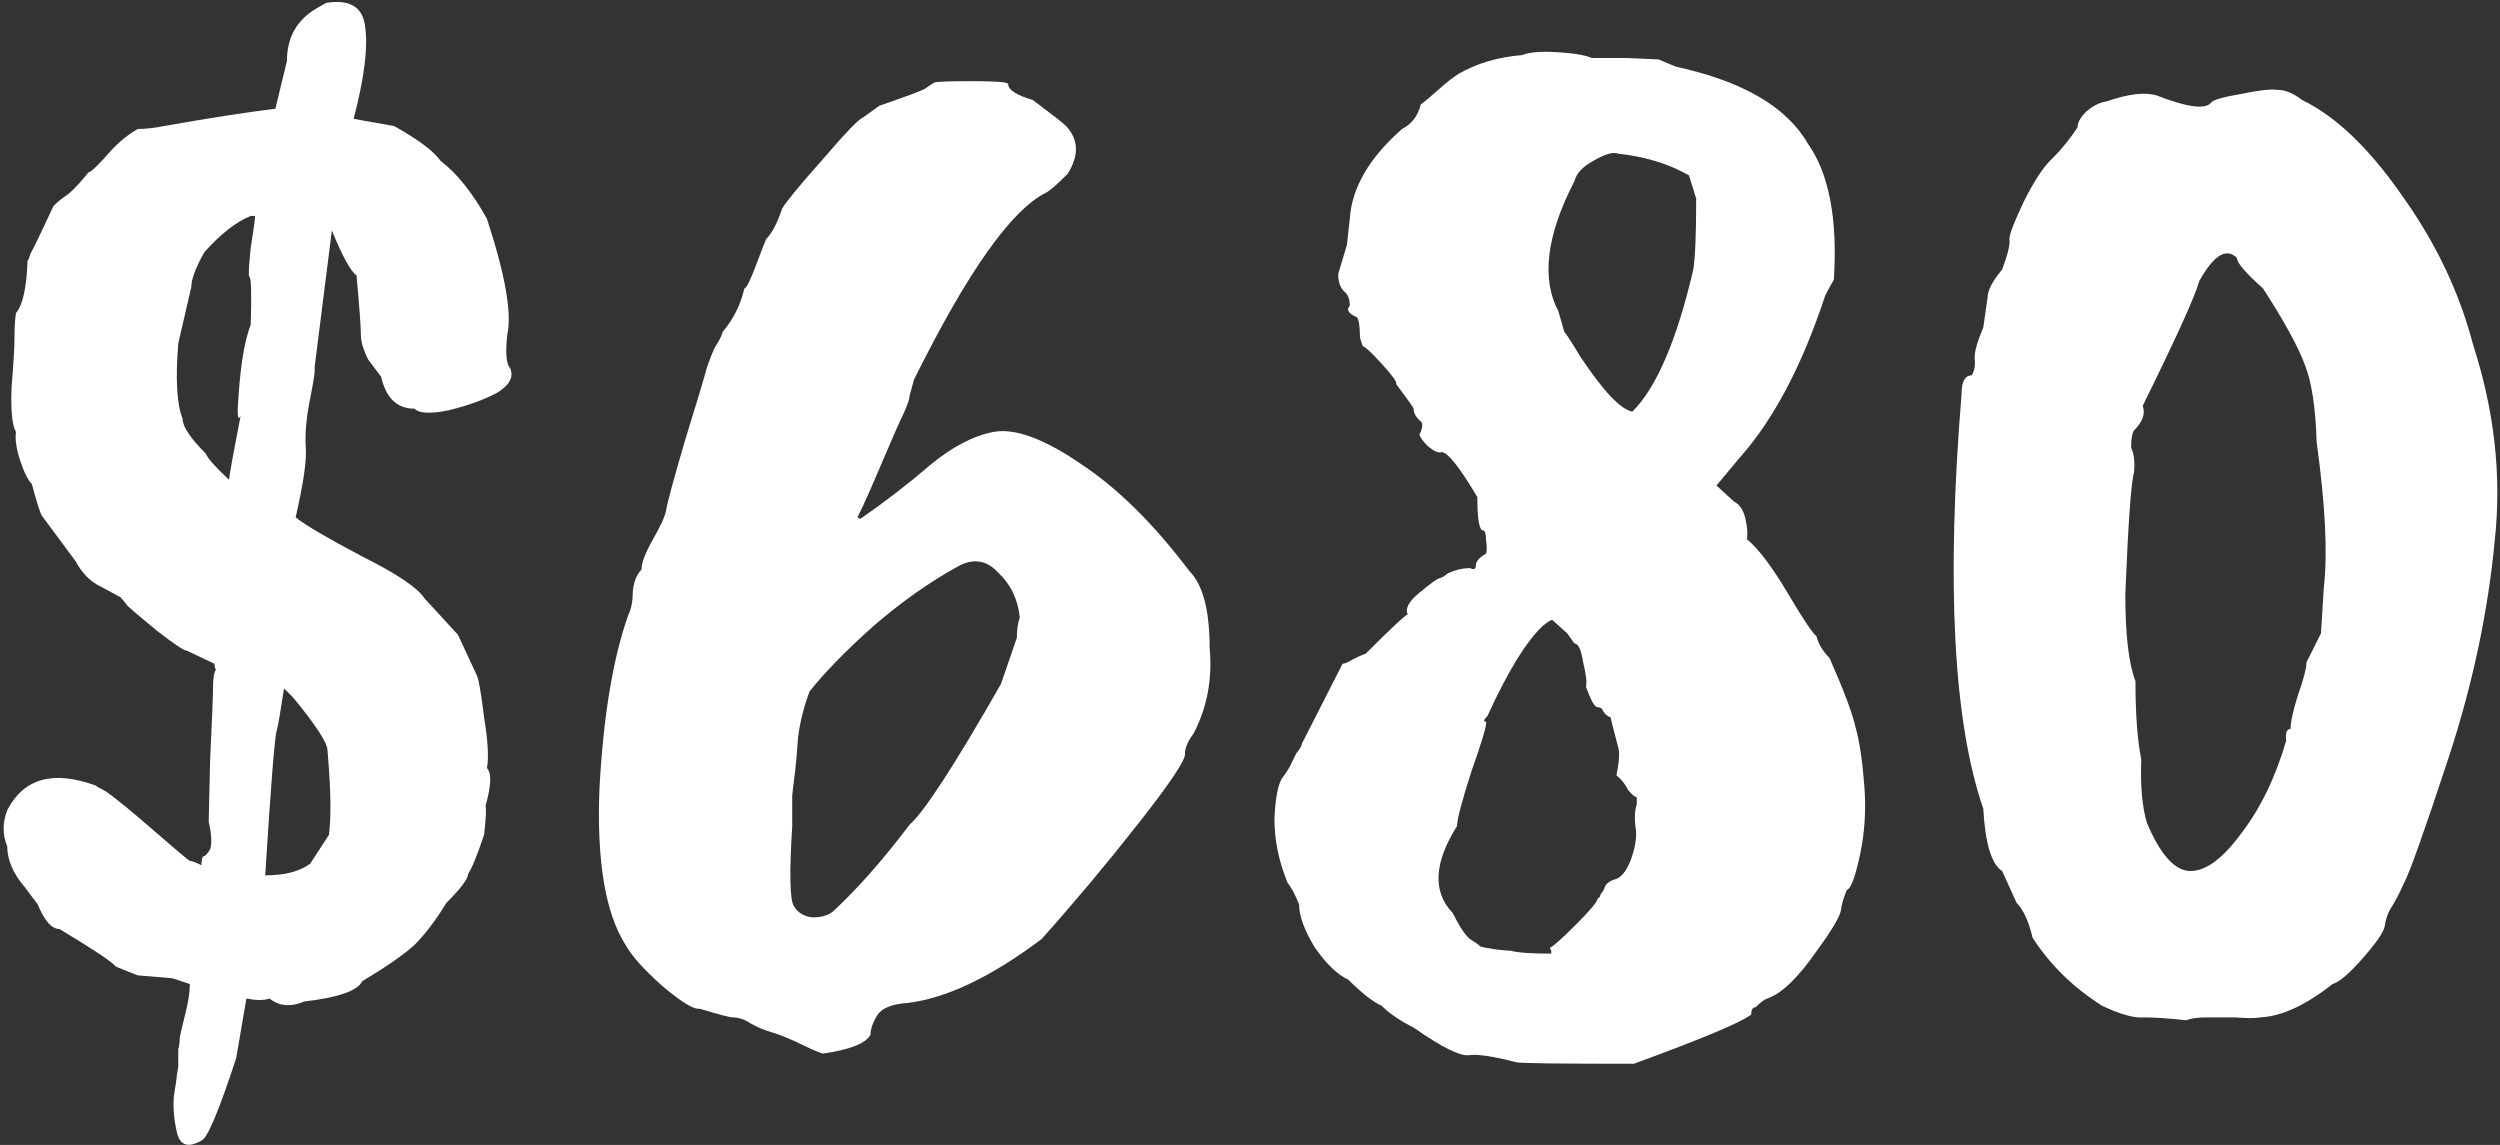 <svg width="345" height="158" viewBox="0 0 345 158" fill="none" xmlns="http://www.w3.org/2000/svg">
<rect x="0" y="0" width="345" height="158" fill="#333333" stroke="none"/>
<path d="M45.4 115.2C45.533 114.133 45.6 112.733 45.6 111C45.6 109.267 45.467 106.8 45.2 103.6C45.2 102.533 43.6 100.067 40.4 96.2L39.2 95C38.667 98.467 38.333 100.4 38.2 100.8C37.933 101.333 37.4 108 36.6 120.8C39.267 120.8 41.333 120.267 42.8 119.2L45.4 115.2ZM35.2 29.8H34.6C32.6 30.6 30.467 32.267 28.2 34.8C27 36.933 26.4 38.533 26.4 39.6L24.6 47.4C24.2 52.333 24.4 55.8 25.2 57.8C25.2 58.867 26.267 60.467 28.4 62.6C28.667 63.267 29.733 64.467 31.6 66.2C31.733 65.133 32.267 62.2 33.2 57.4C32.933 57.933 32.8 57.667 32.8 56.6C33.067 51.133 33.667 47.2 34.6 44.8C34.733 40.4 34.667 38.2 34.4 38.2C34.267 38.067 34.333 36.733 34.6 34.2C35 31.667 35.2 30.2 35.2 29.8ZM29.6 91.6L25.8 89.8C25.4 89.8 24 88.867 21.6 87C19.333 85.133 18 84 17.6 83.6C17.2 83.067 16.867 82.667 16.6 82.4L14 81C12.533 80.333 11.333 79.133 10.4 77.4L5.8 71.2C5.533 70.8 5.067 69.333 4.4 66.8C3.867 66.267 3.333 65.2 2.8 63.6C2.267 62 2.067 60.667 2.2 59.6C1.667 58.667 1.467 56.6 1.6 53.4C1.867 50.2 2 47.933 2 46.6C2 45.267 2.067 44.133 2.2 43.2C3.133 42.133 3.667 39.733 3.8 36C3.933 35.867 4.067 35.533 4.2 35C4.467 34.6 5.533 32.4 7.4 28.4C7.933 27.867 8.6 27.333 9.4 26.8C10.2 26.133 11.133 25.133 12.2 23.8C12.467 23.8 13.267 23.067 14.6 21.6C15.933 20 17.4 18.733 19 17.8C20.067 17.8 21.267 17.667 22.6 17.4C28.6 16.333 33.733 15.533 38 15L39.6 8.4C39.6 5.2 40.933 2.8 43.6 1.2L45 0.4C48.333 -0.133 50.133 1 50.4 3.8C50.8 6.6 50.267 10.8 48.8 16.4L54.4 17.4C57.733 19.267 59.867 20.867 60.8 22.2C63.067 23.933 65.2 26.6 67.2 30.2C69.733 37.933 70.667 43.267 70 46.2C69.733 48.733 69.867 50.267 70.4 50.8C70.933 52 70.333 53.133 68.6 54.2C66.867 55.133 64.667 55.933 62 56.6C59.467 57.133 57.867 57.067 57.2 56.4C54.8 56.4 53.267 54.933 52.6 52L50.8 49.6C50.133 48.267 49.8 47.133 49.8 46.2C49.8 45.133 49.6 42.4 49.2 38C48.4 37.467 47.267 35.4 45.8 31.8L43.4 50.8C43.533 50.933 43.333 52.333 42.8 55C42.267 57.667 42.067 59.933 42.2 61.8C42.333 63.533 41.867 66.733 40.8 71.4C42.133 72.467 45.2 74.267 50 76.8C54.8 79.2 57.667 81.133 58.6 82.6L63.2 87.6L65.8 93.2C66.067 93.733 66.4 95.667 66.8 99C67.333 102.2 67.467 104.533 67.2 106C67.867 106.667 67.8 108.4 67 111.2C67.133 111.6 67.067 112.933 66.8 115.2C65.867 118 65.133 119.8 64.6 120.6C64.6 121.267 63.6 122.6 61.6 124.6C60.133 127 58.667 128.933 57.2 130.4C55.733 131.733 53.333 133.4 50 135.4C49.333 136.733 46.667 137.667 42 138.2C40.133 139 38.533 138.867 37.2 137.8C36.4 138.067 35.333 138.067 34 137.8L32.6 146C30.2 153.333 28.6 157.133 27.8 157.4C25.933 158.467 24.8 158.067 24.4 156.2C24 154.467 23.867 152.8 24 151.2C24.267 149.6 24.4 148.667 24.4 148.4L24.6 147.2V146.2C24.6 145.8 24.6 145.333 24.6 144.8C24.733 144.4 24.8 143.867 24.8 143.2C24.933 142.533 25.2 141.4 25.6 139.8C26 138.2 26.2 136.867 26.2 135.8L23.8 135L19 134.6L16 133.4C15.467 132.733 12.867 131 8.2 128.2C7.133 128.2 6.133 127.067 5.2 124.8C4.8 124.267 4.2 123.467 3.4 122.4C1.8 120.533 1 118.667 1 116.8C0.333 115.2 0.333 113.533 1 111.8C3.267 107.4 7.333 106.267 13.2 108.4C13.333 108.533 13.8 108.8 14.6 109.2C15.933 110.133 18.133 111.933 21.2 114.6C24.267 117.267 25.933 118.667 26.2 118.8C26.467 118.8 27 119 27.8 119.4C27.8 118.867 27.867 118.467 28 118.2C28.267 118.2 28.6 117.867 29 117.2C29.267 116.4 29.2 115.133 28.8 113.4C28.8 113.133 28.867 110.267 29 104.8C29.267 99.2 29.4 95.867 29.4 94.8C29.4 93.6 29.533 92.8 29.8 92.4C29.667 92.267 29.6 92 29.6 91.6Z" fill="white"/>
<path d="M140.328 88C140.328 86.933 140.461 86 140.728 85.2C140.461 82.667 139.461 80.6 137.728 79C136.128 77.267 134.261 77 132.128 78.2C128.261 80.333 124.395 83.067 120.528 86.4C116.795 89.733 113.861 92.733 111.728 95.4C110.928 97.533 110.395 99.667 110.128 101.8C109.995 103.8 109.861 105.333 109.728 106.4C109.461 108.533 109.328 109.667 109.328 109.8V114C108.928 120.4 108.995 124.067 109.528 125C110.061 125.933 110.928 126.467 112.128 126.6C113.328 126.6 114.261 126.333 114.928 125.8C118.261 122.733 121.795 118.733 125.528 113.8C127.528 112.067 131.728 105.6 138.128 94.4L140.328 88ZM91.928 70.4C92.061 69.467 92.928 66.267 94.528 60.8C96.261 55.2 97.261 51.867 97.528 50.8C97.928 49.6 98.328 48.6 98.728 47.8C99.261 47 99.595 46.333 99.728 45.8C101.195 44.067 102.195 42.067 102.728 39.8C102.995 39.8 103.528 38.733 104.328 36.6C105.128 34.467 105.595 33.267 105.728 33C106.528 32.2 107.261 30.8 107.928 28.8C108.461 27.867 110.328 25.6 113.528 22C116.728 18.267 118.595 16.333 119.128 16.2L121.328 14.6C125.195 13.267 127.328 12.467 127.728 12.2C128.261 11.8 128.661 11.533 128.928 11.4C129.195 11.267 130.928 11.2 134.128 11.2C137.461 11.2 139.128 11.333 139.128 11.6C139.128 12.4 140.261 13.133 142.528 13.8C145.195 15.8 146.728 17 147.128 17.4C148.861 19.267 148.928 21.467 147.328 24C145.861 25.467 144.861 26.333 144.328 26.6C139.528 29 133.461 37.6 126.128 52.4L125.528 54.6C125.528 55 125.261 55.8 124.728 57C124.195 58.067 123.195 60.333 121.728 63.8C120.261 67.267 119.128 69.8 118.328 71.4L118.728 71.6C122.195 69.2 125.395 66.733 128.328 64.2C131.395 61.667 134.328 60.133 137.128 59.6C140.061 59.067 144.061 60.533 149.128 64C154.195 67.333 159.195 72.267 164.128 78.8C165.995 80.667 166.928 84.2 166.928 89.4C167.328 93.667 166.595 97.6 164.728 101.2C163.928 102.267 163.528 103.2 163.528 104C163.661 104.8 161.528 108 157.128 113.6C152.728 119.2 148.261 124.533 143.728 129.6C136.795 134.8 130.661 137.733 125.328 138.4C123.195 138.533 121.795 139.067 121.128 140C120.461 141.067 120.128 142 120.128 142.8C119.461 144 117.261 144.867 113.528 145.4C112.728 145.133 111.528 144.6 109.928 143.8C108.461 143.133 107.261 142.667 106.328 142.4C105.395 142.133 104.461 141.733 103.528 141.2C102.728 140.667 101.928 140.4 101.128 140.4C100.728 140.4 99.195 140 96.528 139.2C95.728 139.333 93.995 138.267 91.328 136C88.795 133.733 87.128 131.867 86.328 130.4C83.528 126 82.328 118.8 82.728 108.8C83.261 98.8 84.595 90.8 86.728 84.8C87.128 84 87.328 82.933 87.328 81.6C87.462 80.267 87.862 79.267 88.528 78.6C88.528 77.667 89.061 76.267 90.128 74.4C91.195 72.533 91.795 71.2 91.928 70.4Z" fill="white"/>
<path d="M234.073 27.4L233.073 24.2C230.273 22.6 227.007 21.6 223.273 21.2C222.607 20.933 221.473 21.267 219.873 22.2C218.407 23 217.54 23.933 217.273 25C213.407 32.467 212.673 38.467 215.073 43L215.873 45.8C216.14 46.067 216.873 47.2 218.073 49.2C221.273 54 223.673 56.533 225.273 56.8C228.607 53.467 231.407 46.933 233.673 37.2C233.94 35.6 234.073 32.333 234.073 27.4ZM220.873 123.4C221.14 123.133 221.34 122.8 221.473 122.4C221.607 122 222.007 121.667 222.673 121.4C223.607 121.267 224.407 120.333 225.073 118.6C225.74 116.733 225.94 115.2 225.673 114C225.54 112.8 225.607 111.8 225.873 111V110C225.607 110 225.207 109.667 224.673 109C224.273 108.2 223.74 107.533 223.073 107C223.473 105 223.54 103.667 223.273 103C222.607 100.467 222.273 99.133 222.273 99C221.873 98.867 221.54 98.6 221.273 98.2C221.14 97.8 220.873 97.6 220.473 97.6C220.073 97.6 219.54 96.667 218.873 94.8C219.007 94.133 218.873 93 218.473 91.4C218.207 89.667 217.807 88.8 217.273 88.8L216.273 87.4L214.273 85.6C214.14 85.467 213.673 85.733 212.873 86.4C210.607 88.533 208.073 92.667 205.273 98.8C204.74 99.333 204.673 99.6 205.073 99.6C205.207 100 204.54 102.267 203.073 106.4C201.74 110.533 201.073 113.067 201.073 114C197.873 119.067 197.673 123.067 200.473 126C201.407 127.867 202.207 129.067 202.873 129.6C203.54 130 204.007 130.333 204.273 130.6C204.673 130.733 205.34 130.867 206.273 131C207.34 131.133 208.073 131.2 208.473 131.2C209.407 131.467 211.273 131.6 214.073 131.6V131.2L213.873 130.8C214.273 130.667 215.473 129.6 217.473 127.6C219.473 125.6 220.473 124.4 220.473 124C220.74 123.867 220.873 123.667 220.873 123.4ZM185.873 33.8L186.273 30.2C186.54 25.933 188.94 21.8 193.473 17.8C194.807 17.133 195.673 16 196.073 14.4C196.473 14.133 197.273 13.467 198.473 12.4C199.673 11.333 200.607 10.6 201.273 10.2C203.807 8.733 206.74 7.867 210.073 7.6C211.007 7.2 212.607 7.067 214.873 7.2C217.14 7.333 218.74 7.6 219.673 8H224.273L228.873 8.2L231.273 9.2C240.473 11.2 246.54 14.733 249.473 19.8C252.407 23.933 253.607 30.2 253.073 38.6C252.673 39.267 252.273 40 251.873 40.8C248.673 50.533 244.673 58.067 239.873 63.4L236.873 67L239.273 69.2C240.073 69.6 240.607 70.4 240.873 71.6C241.14 72.8 241.207 73.733 241.073 74.4C242.673 75.733 244.54 78.2 246.673 81.8C248.807 85.4 250.14 87.4 250.673 87.8C250.94 88.867 251.54 89.867 252.473 90.8C254.473 95.333 255.673 98.533 256.073 100.4C256.607 102.267 257.007 104.933 257.273 108.4C257.54 111.733 257.34 114.933 256.673 118C256.007 121.067 255.407 122.667 254.873 122.8C254.473 123.733 254.207 124.6 254.073 125.4C254.073 126.2 253.007 128.067 250.873 131C248.207 134.867 245.873 137.133 243.873 137.8C243.473 137.933 242.94 138.333 242.273 139C241.873 139 241.673 139.333 241.673 140C240.34 141.067 234.94 143.333 225.473 146.8C215.207 146.8 209.807 146.733 209.273 146.6C206.207 145.8 204.073 145.467 202.873 145.6C201.673 145.867 199.073 144.6 195.073 141.8C193.207 140.867 191.74 139.867 190.673 138.8C189.473 138.267 187.94 137.067 186.073 135.2C184.607 134.533 183.073 133.067 181.473 130.8C180.007 128.4 179.273 126.4 179.273 124.8C178.74 123.467 178.207 122.467 177.673 121.8C176.473 118.867 175.873 115.933 175.873 113C176.007 109.933 176.407 108 177.073 107.2C177.74 106.267 178.14 105.6 178.273 105.2C178.54 104.667 178.74 104.267 178.873 104C179.407 103.333 179.673 102.867 179.673 102.6L185.273 91.6C185.54 91.6 186.007 91.4 186.673 91C187.473 90.6 188.073 90.333 188.473 90.2C192.073 86.6 194.007 84.8 194.273 84.8C193.873 84 194.407 83 195.873 81.8C197.473 80.467 198.407 79.8 198.673 79.8C199.073 79.667 199.407 79.467 199.673 79.2C200.74 78.667 201.807 78.4 202.873 78.4C203.407 78.667 203.673 78.533 203.673 78C203.673 77.467 204.14 76.933 205.073 76.4C205.207 76 205.207 75.4 205.073 74.6C205.073 73.667 204.94 73.2 204.673 73.2C204.14 73.2 203.873 71.667 203.873 68.6C201.34 64.333 199.673 62.267 198.873 62.4C198.473 62.533 197.873 62.267 197.073 61.6C196.407 60.933 196.007 60.4 195.873 60C196.407 58.933 196.407 58.267 195.873 58C195.34 57.467 195.073 56.933 195.073 56.4C195.073 56.267 194.273 55.133 192.673 53C192.807 52.733 192.14 51.8 190.673 50.2C189.207 48.6 188.34 47.8 188.073 47.8L187.673 46.6C187.673 45.133 187.54 44.2 187.273 43.8C186.073 43.267 185.74 42.733 186.273 42.2C186.273 41.267 186.007 40.6 185.473 40.2C184.94 39.667 184.673 38.867 184.673 37.8L185.873 33.8Z" fill="white"/>
<path d="M320.294 87.4L320.694 81C321.227 76.333 320.894 69.667 319.694 61C319.56 56.333 319.027 52.8 318.094 50.4C317.16 47.867 315.227 44.333 312.294 39.8C309.894 37.667 308.694 36.267 308.694 35.6C307.227 34.133 305.494 35.2 303.494 38.8C302.96 40.8 300.36 46.533 295.694 56C296.094 57.067 295.694 58.2 294.494 59.4C294.227 59.8 294.094 60.6 294.094 61.8C294.494 62.6 294.627 63.733 294.494 65.2C294.094 66.533 293.694 72.133 293.294 82C293.294 87.6 293.76 91.6 294.694 94C294.694 98.533 294.96 102.133 295.494 104.8C295.36 108.533 295.627 111.467 296.294 113.6C298.16 118 300.16 120.2 302.294 120.2C304.427 120.2 306.76 118.467 309.294 115C311.96 111.533 314.027 107.267 315.494 102.2C315.36 101.133 315.56 100.6 316.094 100.6C316.094 99.667 316.427 98.133 317.094 96C317.894 93.733 318.294 92.2 318.294 91.4L320.294 87.4ZM273.694 45.2L274.294 41C274.294 40.067 274.96 38.8 276.294 37.2C277.094 35.067 277.427 33.667 277.294 33C277.294 32.333 277.96 30.6 279.294 27.8C280.76 24.867 282.094 22.867 283.294 21.8C284.494 20.6 285.627 19.2 286.694 17.6C286.694 16.933 287.094 16.2 287.894 15.4C288.827 14.6 289.76 14.133 290.694 14C293.76 12.933 296.094 12.667 297.694 13.2C301.827 14.8 304.294 15.133 305.094 14.2C305.36 13.8 306.694 13.4 309.094 13C311.627 12.467 313.36 12.267 314.294 12.4C315.36 12.4 316.494 12.867 317.694 13.8C322.36 16.067 326.96 20.467 331.494 27C336.16 33.533 339.427 40.4 341.294 47.6C344.227 56.667 345.227 65.6 344.294 74.4C343.36 84.4 341.227 94.467 337.894 104.6C334.56 114.733 332.494 120.533 331.694 122C331.027 123.467 330.427 124.6 329.894 125.4C329.494 126.067 329.227 126.867 329.094 127.8C328.96 128.6 327.96 130.067 326.094 132.2C324.227 134.333 322.827 135.533 321.894 135.8C318.16 138.733 314.827 140.267 311.894 140.4C311.227 140.533 310.094 140.533 308.494 140.4C307.027 140.4 305.694 140.4 304.494 140.4C303.294 140.4 302.36 140.533 301.694 140.8C299.294 140.533 297.36 140.4 295.894 140.4C294.56 140.533 292.627 140 290.094 138.8C286.094 136.267 282.894 133.133 280.494 129.4C279.96 127.133 279.227 125.533 278.294 124.6L276.294 120.2C274.827 119.267 273.96 116.4 273.694 111.6C269.56 99.6 268.56 80.533 270.694 54.4C270.694 52.667 271.16 51.8 272.094 51.8C272.494 51.133 272.627 50.333 272.494 49.4C272.494 48.467 272.894 47.067 273.694 45.2Z" fill="white"/>
</svg>
